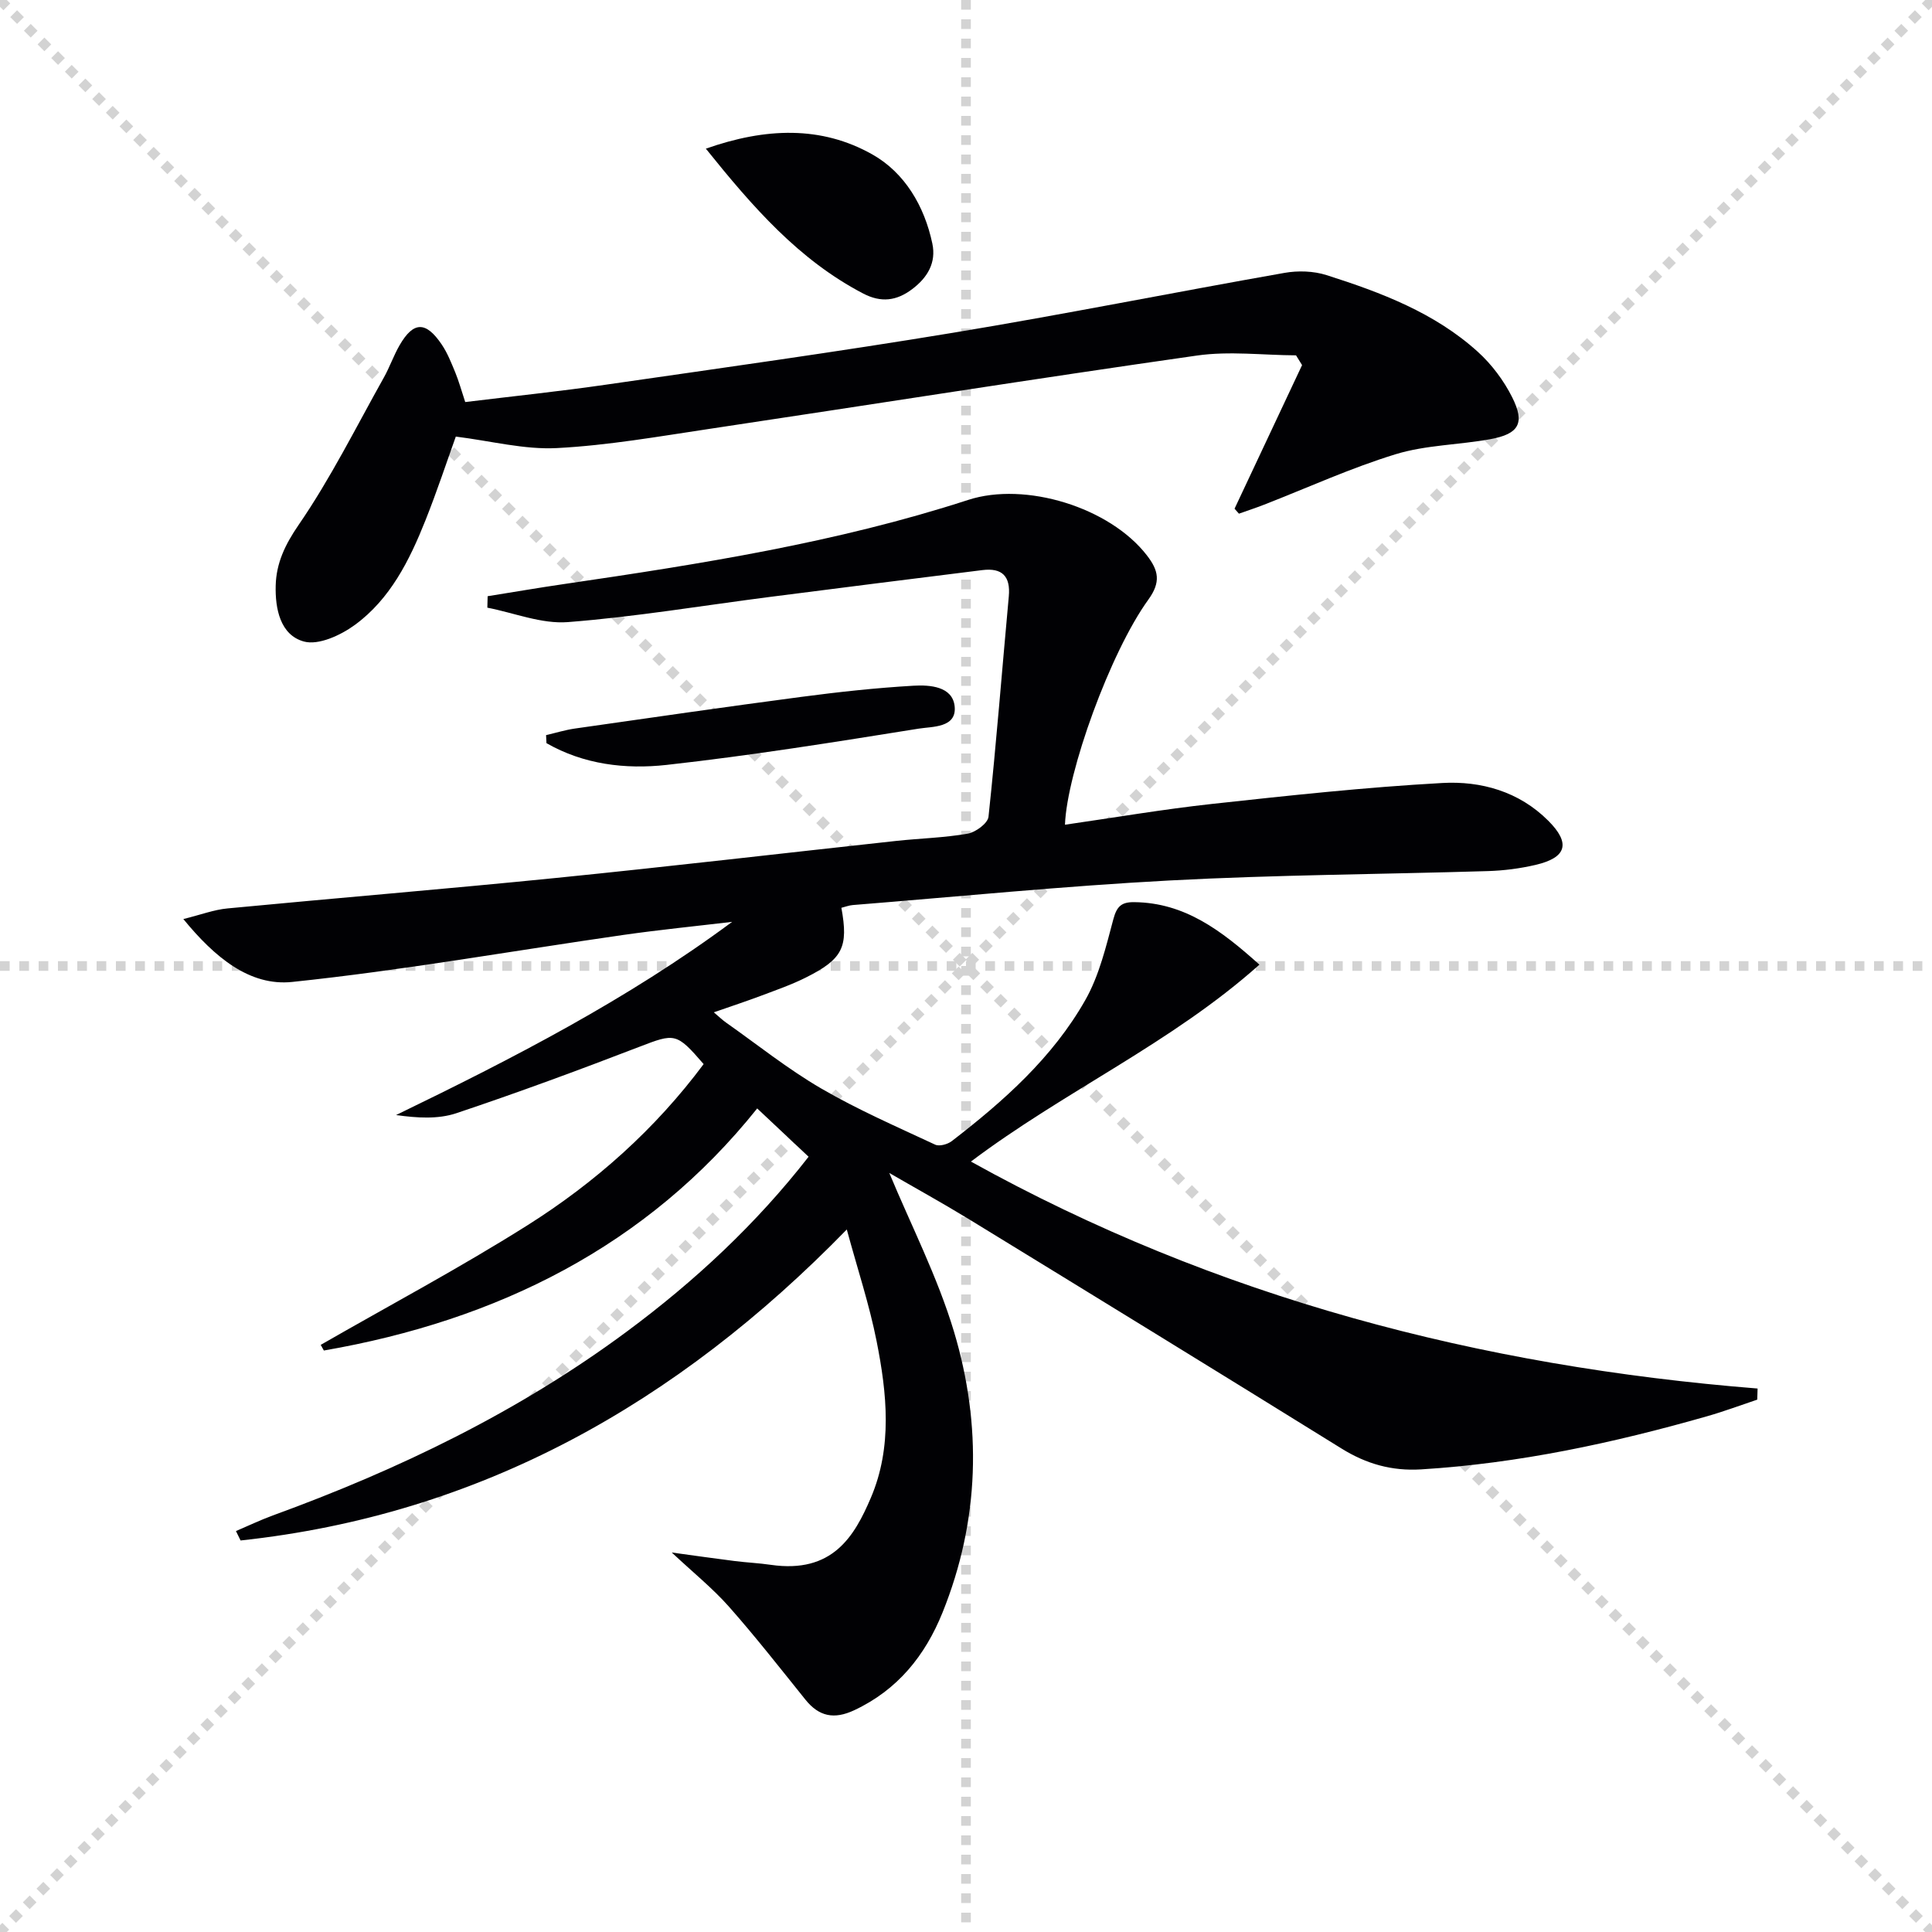 <svg enable-background="new 0 0 400 400" viewBox="0 0 400 400" xmlns="http://www.w3.org/2000/svg"><g stroke="lightgray" stroke-dasharray="1,1" stroke-width="1" transform="scale(2, 2)"><line x1="0" y1="0" x2="200" y2="200"></line><line x1="200" y1="0" x2="0" y2="200"></line><line x1="100" y1="0" x2="100" y2="200"></line><line x1="0" y1="100" x2="200" y2="100"></line></g><g fill="#010104"><path d="m184.12 242.85c4.5 10.83 9.99 21.52 13.39 32.84 5.83 19.45 5.32 39.09-2.37 58.17-3.6 8.92-9.3 16.02-18.29 20.23-4.15 1.94-7.28 1.31-10.1-2.2-5.21-6.48-10.34-13.04-15.84-19.26-3.37-3.8-7.38-7.03-11.83-11.2 4.82.66 8.94 1.25 13.07 1.77 2.47.31 4.97.42 7.43.78 12.8 1.86 17.32-5.91 20.72-13.88 4.49-10.51 3.34-21.6 1.19-32.43-1.5-7.58-3.96-14.96-6.17-23.12-35.24 36.17-76.01 59.06-125.51 64.39-.32-.65-.64-1.3-.96-1.95 2.54-1.08 5.04-2.28 7.63-3.23 26.07-9.5 50.87-21.46 73.25-38.04 14.11-10.45 26.86-22.33 37.68-36.23-3.53-3.32-6.99-6.57-10.64-10-22.79 28.51-53.77 43.89-89.72 50.12-.22-.39-.43-.78-.65-1.17 14.27-8.2 28.83-15.95 42.74-24.72 14.12-8.9 26.52-19.95 36.54-33.41-5.66-6.56-5.97-6.4-13.36-3.56-12.52 4.82-25.12 9.47-37.84 13.73-3.81 1.27-8.13.99-12.48.38 24.22-11.74 47.88-23.91 69.58-40-7.51.89-15.04 1.64-22.53 2.71-22.85 3.28-45.61 7.33-68.55 9.73-8.8.92-16.05-5.09-22.54-13.02 3.63-.9 6.35-1.94 9.13-2.2 22.67-2.17 45.37-4.03 68.03-6.31 23.47-2.36 46.9-5.11 70.36-7.66 4.95-.54 9.97-.65 14.87-1.51 1.65-.29 4.17-2.15 4.31-3.51 1.62-15.18 2.8-30.4 4.2-45.6.39-4.19-1.38-5.96-5.45-5.46-14.66 1.82-29.31 3.67-43.96 5.55-13.96 1.79-27.87 4.13-41.88 5.22-5.45.42-11.11-1.91-16.67-2.99.02-.79.04-1.58.06-2.37 5.27-.84 10.53-1.75 15.82-2.52 28.24-4.14 56.43-8.57 83.68-17.42 11.83-3.84 29.3 1.53 36.99 11.48 2.43 3.14 2.94 5.52.3 9.17-7.92 10.95-16.86 35.8-17.26 46.6 10.21-1.47 20.31-3.2 30.48-4.31 15.85-1.73 31.72-3.45 47.64-4.33 8.02-.45 15.89 1.76 21.93 7.8 4.68 4.67 3.85 7.65-2.63 9.16-3.22.75-6.56 1.18-9.86 1.28-21.95.67-43.93.77-65.86 1.94-21.9 1.16-43.75 3.34-65.62 5.09-.8.06-1.59.38-2.37.57 1.49 8.15.29 10.62-7.4 14.46-2.96 1.48-6.11 2.57-9.21 3.74-3.06 1.15-6.16 2.17-9.8 3.44 1.1.93 1.77 1.59 2.54 2.13 6.52 4.59 12.79 9.62 19.66 13.62 7.57 4.41 15.67 7.93 23.63 11.65.86.4 2.57-.07 3.43-.73 10.74-8.28 20.88-17.28 27.64-29.19 2.88-5.07 4.29-11.05 5.82-16.77.71-2.64 1.67-3.55 4.31-3.52 10.47.11 18.04 5.86 25.93 12.94-18.22 16.27-40.34 26.16-59.73 40.77 50.85 28.24 105.42 42.4 162.87 46.99-.02.77-.04 1.53-.07 2.3-3.47 1.16-6.9 2.45-10.42 3.45-19.37 5.53-38.98 9.75-59.17 10.99-6.09.37-11.34-1.13-16.47-4.31-25.72-15.96-51.52-31.79-77.33-47.6-5.55-3.38-11.23-6.51-16.31-9.46z"/><path d="m96.32 83.24c9.76-1.19 19.48-2.2 29.15-3.6 23.98-3.46 47.98-6.8 71.87-10.75 22.92-3.79 45.7-8.36 68.58-12.39 2.81-.5 6.03-.4 8.73.46 11.27 3.59 22.38 7.78 31.32 15.88 2.87 2.6 5.37 5.94 7.11 9.41 2.69 5.35 1.41 7.59-4.49 8.67-6.52 1.2-13.36 1.2-19.63 3.12-9.28 2.84-18.18 6.92-27.25 10.45-1.71.67-3.46 1.24-5.2 1.86-.3-.34-.6-.69-.91-1.03 4.66-9.91 9.32-19.82 13.98-29.73-.42-.67-.83-1.35-1.25-2.02-6.84-.03-13.8-.92-20.5.04-33.68 4.8-67.28 10.14-100.92 15.18-10.51 1.57-21.04 3.43-31.62 3.98-6.75.35-13.6-1.47-20.92-2.38-1.81 5.03-3.87 11.28-6.3 17.38-3.29 8.25-7.28 16.26-14.61 21.62-2.92 2.13-7.51 4.26-10.54 3.43-4.9-1.34-5.97-6.8-5.84-11.6.12-4.62 1.93-8.45 4.75-12.55 6.64-9.66 11.9-20.26 17.65-30.52 1.21-2.16 2.02-4.55 3.26-6.69 2.86-4.94 5.43-5 8.71-.14 1.19 1.76 1.99 3.81 2.81 5.79.75 1.84 1.27 3.74 2.06 6.13z"/><path d="m146.14 30.78c12.35-4.35 23.89-4.78 34.48 1.2 6.68 3.77 10.77 10.67 12.41 18.44.84 3.96-.99 7.04-4.17 9.44-3.23 2.44-6.43 2.85-10.15.91-13.3-6.94-22.83-17.87-32.57-29.99z"/><path d="m113.06 152.2c1.98-.46 3.95-1.07 5.95-1.36 15.6-2.23 31.2-4.49 46.83-6.55 7.73-1.02 15.5-1.87 23.28-2.32 3.39-.2 8.1.13 8.53 4.27.46 4.48-4.62 4.16-7.46 4.62-17.36 2.78-34.74 5.57-52.21 7.51-8.48.94-17.14-.09-24.84-4.51-.03-.56-.05-1.11-.08-1.66z"/></g></svg>